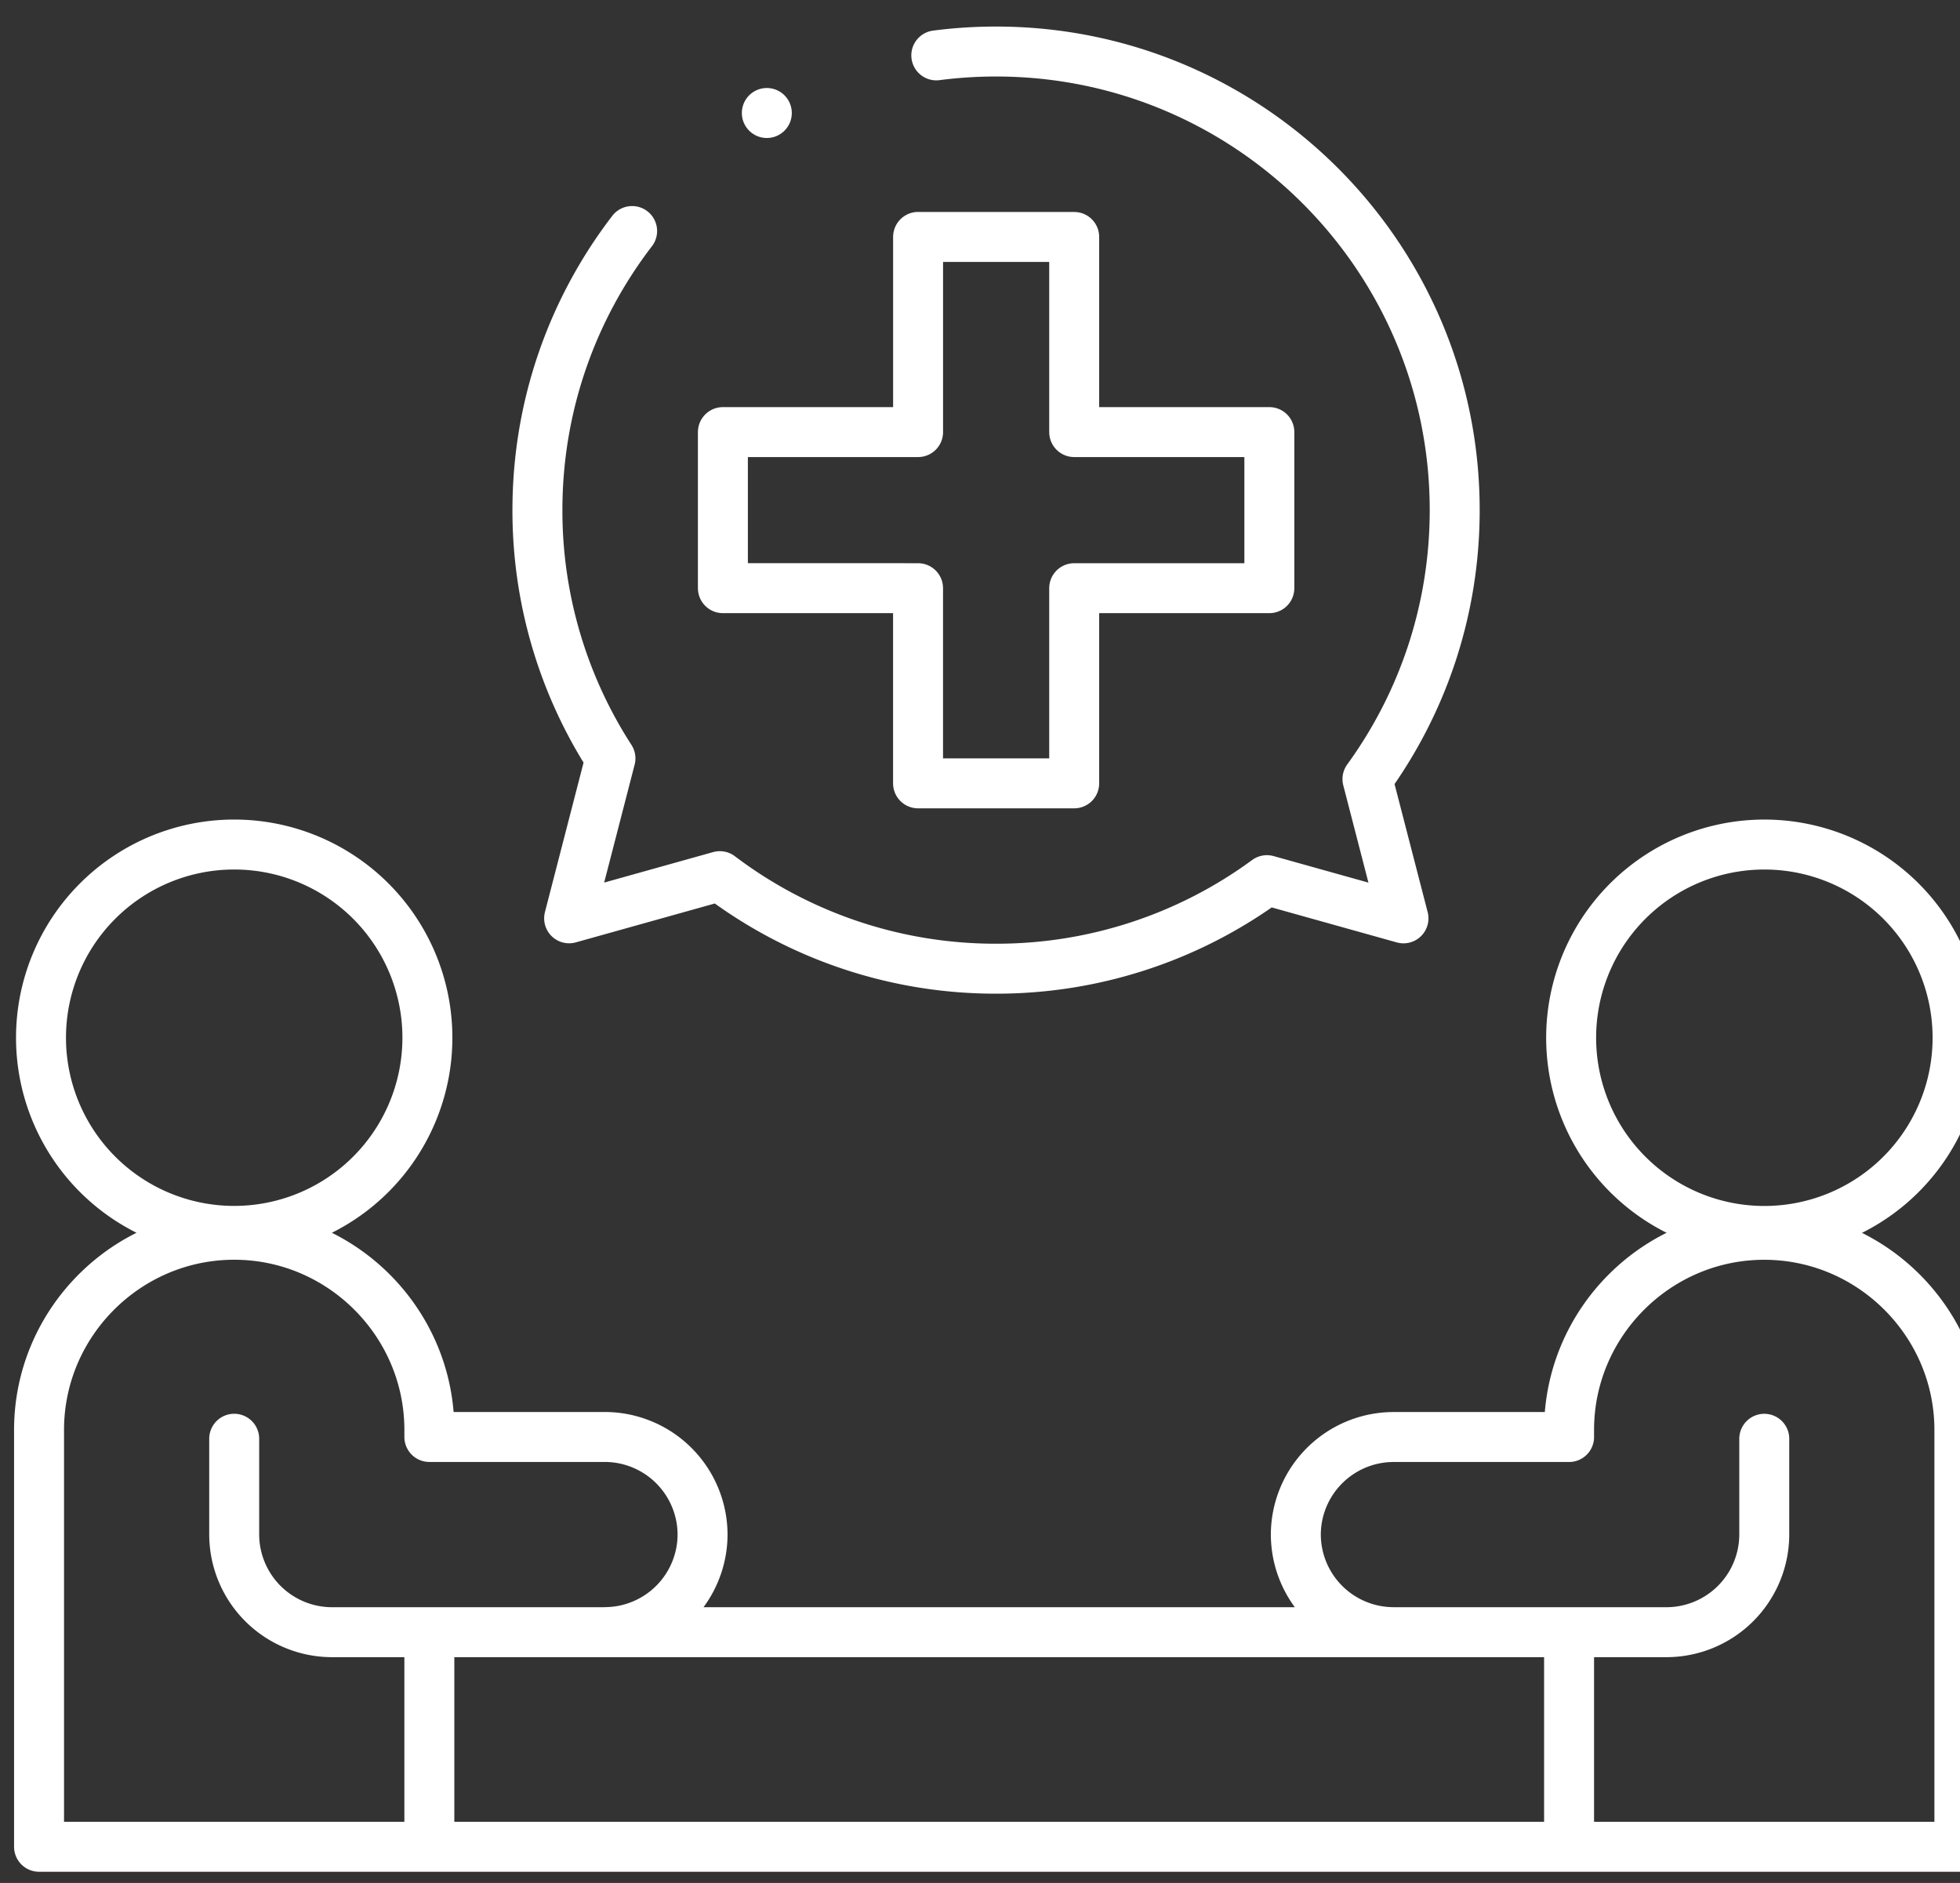 <svg xmlns="http://www.w3.org/2000/svg" width="51" height="49" fill="none"><rect width="100%" height="100%" fill="#333333" stroke="none"/><g stroke="#fff" stroke-linecap="round" stroke-linejoin="round" stroke-width="1.3" clip-path="url(#a)"><path stroke-miterlimit="22.926" d="M6.094 32.031a5.027 5.027 0 1 0 0-10.054 5.027 5.027 0 0 0 0 10.054Zm0 5.409v2.494a2.547 2.547 0 0 0 2.539 2.54h34.734a2.547 2.547 0 0 0 2.54-2.54v-2.493M15.76 42.472a2.547 2.547 0 0 0 2.521-2.539 2.547 2.547 0 0 0-2.539-2.539h-4.57v-.184c0-2.793-2.285-5.078-5.078-5.078s-5.078 2.285-5.078 5.078v10.848h49.968V37.211c0-2.793-2.285-5.078-5.078-5.078s-5.078 2.285-5.078 5.078v.184h-4.57a2.547 2.547 0 0 0-2.54 2.54 2.547 2.547 0 0 0 2.505 2.538"/><path stroke-miterlimit="22.926" d="M50.929 27.29a5.027 5.027 0 1 0-10.039-.57 5.027 5.027 0 0 0 10.039.57ZM24.363 1.441a12.1 12.1 0 0 1 1.555-.1c6.59 0 11.934 5.343 11.934 11.933 0 2.616-.842 5.034-2.27 7l.937 3.624-3.553-.994a11.88 11.88 0 0 1-7.048 2.304A11.88 11.88 0 0 1 18.73 22.8l-3.921 1.097 1.075-4.161a11.875 11.875 0 0 1-1.9-6.463c0-2.732.92-5.25 2.464-7.261"/><path stroke-miterlimit="2.613" d="M40.828 42.981v4.57m-29.656 0v-4.57M19.953 2.94v.001m3.936 3.225h4.062v5.078h5.078v4.062h-5.078v5.079h-4.063v-5.079H18.81v-4.062h5.079V6.165Z"/></g><defs><clipPath id="a"><path fill="#fff" d="M0 0h51v49H0z"/></clipPath></defs></svg>